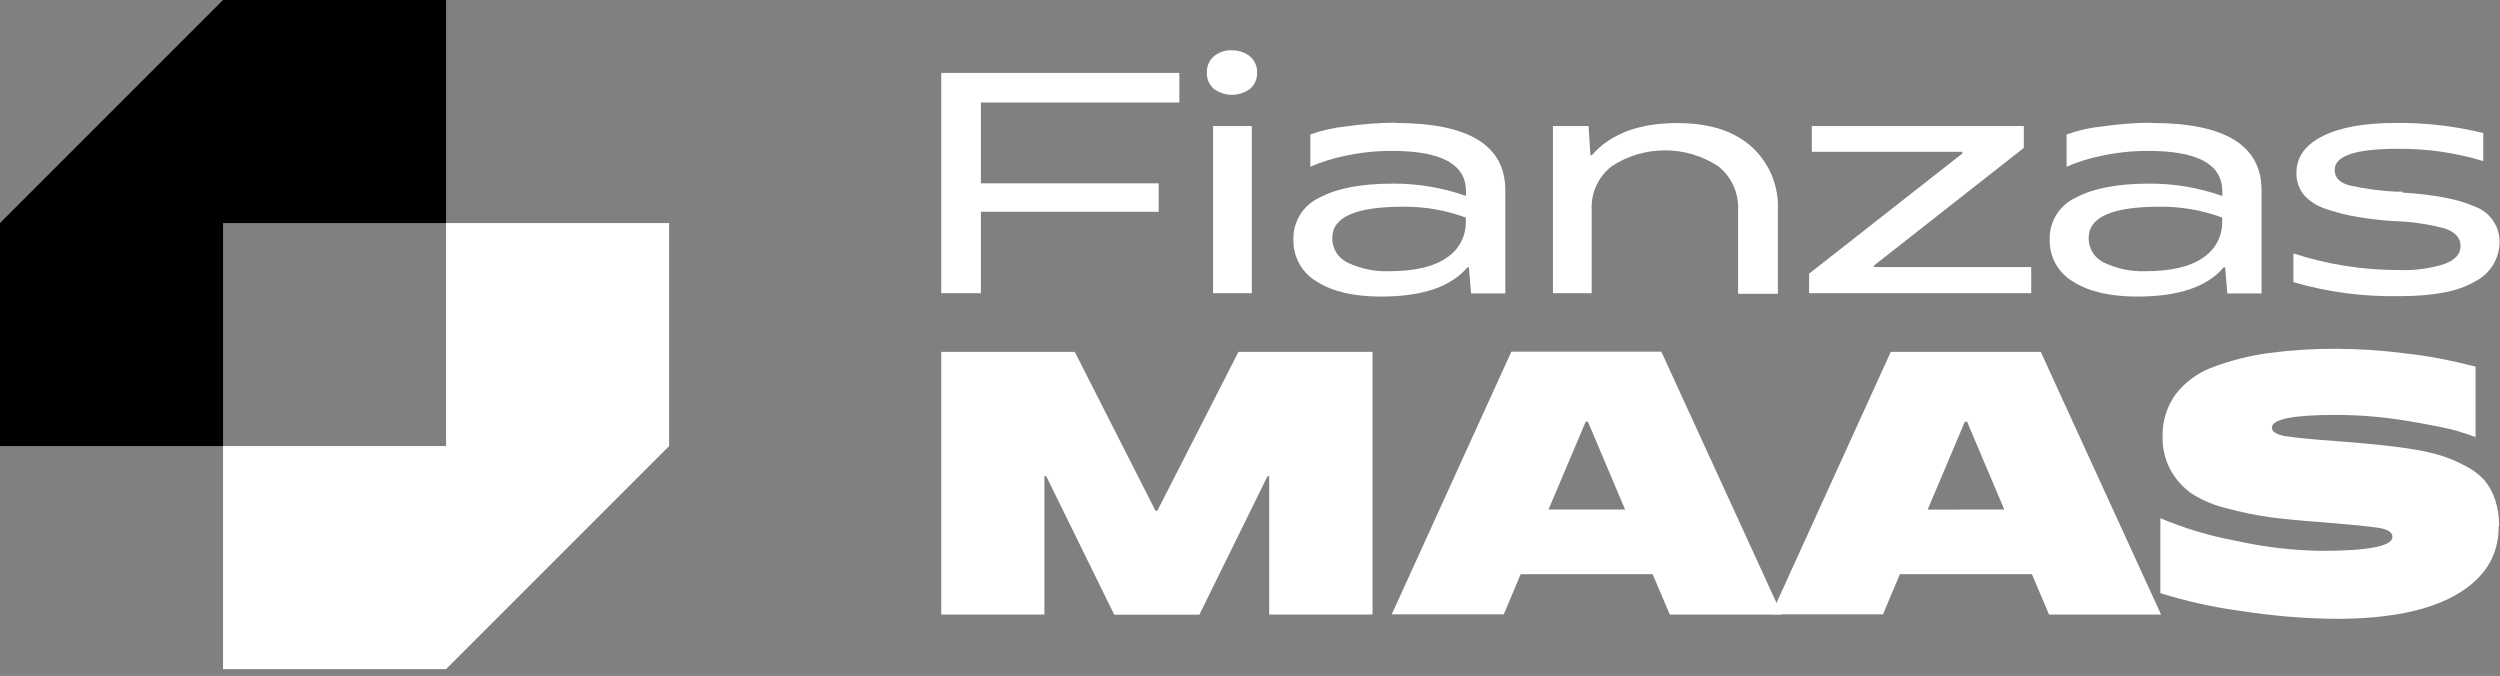 <?xml version="1.0" encoding="UTF-8"?>
<svg width="270px" height="73px" viewBox="0 0 270 73" version="1.1" xmlns="http://www.w3.org/2000/svg" xmlns:xlink="http://www.w3.org/1999/xlink">
    <rect x="0" y="0" width="270" height="73" fill="#808080" stroke="none"/>
    <!-- Generator: Sketch 52.5 (67469) - http://www.bohemiancoding.com/sketch -->
    <title>Logotipo</title>
    <desc>Created with Sketch.</desc>
    <g id="Desktop" stroke="none" stroke-width="1" fill="none" fill-rule="evenodd">
        <g id="Contacto" transform="translate(-53, -40)">
            <g id="Menú" transform="translate(53, 40)">
                <g id="Logotipo-3">
                    <g id="Logotipo">
                        <polygon id="Path" fill="#FFFFFF" points="105.935 31.666 101.655 31.666 101.655 7.873 127.369 7.873 127.369 11.072 105.935 11.072 105.935 19.8 125.138 19.8 125.138 22.871 105.935 22.871"></polygon>
                        <path d="M133.034,5.445 C133.749,5.411 134.452,5.643 135.008,6.096 C135.515,6.534 135.793,7.181 135.764,7.85 C135.791,8.518 135.512,9.161 135.008,9.597 C133.845,10.454 132.26,10.454 131.097,9.597 C130.593,9.161 130.314,8.518 130.341,7.85 C130.312,7.176 130.59,6.525 131.097,6.081 C131.663,5.619 132.381,5.387 133.109,5.43 L133.034,5.445 Z M135.197,13.613 L135.197,31.666 L131.014,31.666 L131.014,13.613 L135.197,13.613 Z" id="Shape" fill="#FFFFFF" fill-rule="nonzero"></path>
                        <path d="M150.724,13.281 C158.645,13.281 162.595,15.713 162.575,20.579 L162.575,31.697 L158.876,31.697 L158.642,28.876 L158.476,28.876 C156.698,30.986 153.597,32.029 149.15,32.029 C146.231,32.029 143.924,31.5 142.23,30.418 C140.615,29.487 139.639,27.745 139.689,25.881 C139.63,23.938 140.742,22.149 142.51,21.343 C144.386,20.334 147.04,19.83 150.474,19.83 C153.148,19.823 155.803,20.273 158.324,21.161 L158.324,20.647 C158.324,17.743 155.665,16.293 150.345,16.298 C148.665,16.291 146.99,16.464 145.346,16.813 C144.031,17.07 142.747,17.47 141.519,18.008 L141.519,14.521 C142.79,14.069 144.11,13.775 145.452,13.644 C147.183,13.394 148.929,13.263 150.678,13.25 L150.724,13.281 Z M149.967,29.292 C152.75,29.292 154.845,28.815 156.222,27.847 C157.536,27.004 158.325,25.544 158.309,23.982 L158.309,23.498 C156.132,22.693 153.824,22.296 151.503,22.326 C146.42,22.326 143.882,23.448 143.887,25.692 C143.859,26.865 144.548,27.936 145.626,28.399 C146.99,29.037 148.485,29.343 149.99,29.292 L149.967,29.292 Z" id="Shape" fill="#FFFFFF" fill-rule="nonzero"></path>
                        <path d="M181.21,13.296 C184.629,13.296 187.283,14.148 189.174,15.852 C191.084,17.587 192.123,20.081 192.01,22.659 L192.01,31.734 L187.714,31.734 L187.714,22.659 C187.796,20.833 186.994,19.079 185.559,17.947 C182.069,15.668 177.561,15.668 174.071,17.947 C172.637,19.052 171.828,20.783 171.9,22.591 L171.9,31.666 L167.718,31.666 L167.718,13.613 L171.567,13.613 L171.764,16.752 L171.93,16.752 C173.947,14.443 177.028,13.288 181.172,13.288 L181.21,13.296 Z" id="Path" fill="#FFFFFF"></path>
                        <polygon id="Path" fill="#FFFFFF" points="202.387 28.679 202.387 28.845 219.373 28.845 219.373 31.666 195.383 31.666 195.383 29.556 211.924 16.586 211.924 16.397 195.678 16.397 195.678 13.613 218.571 13.613 218.571 15.973"></polygon>
                        <path d="M232.404,13.281 C240.315,13.281 244.263,15.713 244.248,20.579 L244.248,31.697 L240.55,31.697 L240.315,28.876 L240.149,28.876 C238.379,30.986 235.271,32.029 230.824,32.029 C227.904,32.029 225.597,31.5 223.903,30.418 C222.292,29.484 221.32,27.743 221.37,25.881 C221.31,23.938 222.422,22.149 224.191,21.343 C226.066,20.334 228.721,19.83 232.155,19.83 C234.828,19.823 237.483,20.273 240.005,21.161 L240.005,20.647 C240.005,17.743 237.35,16.298 232.018,16.298 C230.341,16.291 228.668,16.464 227.027,16.813 C225.709,17.069 224.423,17.469 223.192,18.008 L223.192,14.521 C224.463,14.069 225.783,13.775 227.125,13.644 C228.856,13.395 230.602,13.263 232.351,13.25 L232.404,13.281 Z M231.648,29.292 C234.439,29.292 236.526,28.815 237.903,27.847 C239.22,27.006 240.011,25.545 239.997,23.982 L239.997,23.498 C237.82,22.694 235.512,22.296 233.191,22.326 C228.118,22.326 225.58,23.448 225.575,25.692 C225.552,26.863 226.239,27.933 227.314,28.399 C228.678,29.037 230.173,29.343 231.678,29.292 L231.648,29.292 Z" id="Shape" fill="#FFFFFF" fill-rule="nonzero"></path>
                        <path d="M259.465,20.798 C262.898,21.01 265.505,21.514 267.285,22.311 C268.9,22.89 269.972,24.429 269.955,26.145 C269.941,27.943 268.922,29.582 267.315,30.388 C265.561,31.457 262.833,31.989 259.132,31.984 C255.263,32.061 251.405,31.551 247.689,30.471 L247.689,27.371 C251.396,28.577 255.272,29.182 259.17,29.163 C260.804,29.224 262.436,29.004 263.995,28.513 C265.16,28.082 265.742,27.431 265.742,26.569 C265.742,25.707 265.175,25.056 264.048,24.678 C262.261,24.197 260.423,23.931 258.572,23.884 C257.214,23.799 255.861,23.642 254.518,23.415 C253.404,23.222 252.306,22.941 251.236,22.576 C250.312,22.3 249.48,21.777 248.831,21.063 C248.284,20.389 247.994,19.541 248.014,18.673 C248.014,16.964 248.96,15.648 250.873,14.687 C252.787,13.727 255.411,13.281 258.686,13.281 C261.888,13.237 265.083,13.603 268.192,14.37 L268.192,17.395 C265.197,16.487 262.08,16.041 258.95,16.071 C254.413,16.071 252.144,16.828 252.144,18.34 C252.144,19.187 252.688,19.755 253.785,20.034 C255.418,20.392 257.077,20.615 258.746,20.7 C259.094,20.7 259.344,20.7 259.503,20.7 L259.465,20.798 Z" id="Path" fill="#FFFFFF"></path>
                        <polygon id="Path" fill="#FFFFFF" points="148.235 38.004 148.235 66.373 137.072 66.373 137.072 51.429 136.891 51.429 129.532 66.381 120.335 66.381 112.992 51.429 112.795 51.429 112.795 66.373 101.655 66.373 101.655 38.004 116.077 38.004 124.79 55.157 124.994 55.157 133.752 38.004"></polygon>
                        <path d="M192.441,66.373 L180.34,66.373 L178.487,62.017 L164.231,62.017 L162.408,66.35 L150.308,66.35 L163.225,37.982 L179.425,37.982 L192.441,66.373 Z M175.508,55.029 L171.492,45.537 L171.257,45.537 L167.241,55.029 L175.508,55.029 Z" id="Shape" fill="#FFFFFF" fill-rule="nonzero"></path>
                        <path d="M233.395,66.373 L221.294,66.373 L219.449,62.017 L205.185,62.017 L203.362,66.35 L191.299,66.35 L204.202,38.004 L220.402,38.004 L233.395,66.373 Z M216.461,55.029 L212.445,45.545 L212.203,45.545 L208.187,55.036 L216.461,55.029 Z" id="Shape" fill="#FFFFFF" fill-rule="nonzero"></path>
                        <path d="M269.856,56.897 C269.856,60.008 268.344,62.443 265.318,64.203 C262.293,65.962 257.934,66.839 252.242,66.834 C248.863,66.802 245.491,66.524 242.153,66.003 C239.158,65.609 236.203,64.959 233.319,64.059 L233.319,55.966 C235.935,57.066 238.66,57.883 241.45,58.402 C244.482,59.08 247.577,59.445 250.684,59.491 C255.812,59.491 258.378,58.987 258.383,57.978 C258.383,57.487 257.884,57.169 256.916,57.01 C255.948,56.851 253.891,56.655 250.745,56.397 C248.526,56.236 246.666,56.057 245.163,55.861 C243.591,55.639 242.035,55.318 240.504,54.9 C239.163,54.591 237.885,54.056 236.723,53.319 C235.787,52.67 235.011,51.817 234.454,50.824 C233.836,49.705 233.528,48.441 233.561,47.163 C233.515,45.502 234.023,43.874 235.006,42.534 C236.077,41.173 237.519,40.151 239.158,39.592 C241.06,38.889 243.033,38.397 245.042,38.125 C247.457,37.808 249.89,37.656 252.325,37.671 C254.766,37.677 257.203,37.836 259.624,38.148 C261.56,38.356 263.481,38.679 265.379,39.116 L267.361,39.592 L267.361,47.208 C266.907,47.027 266.249,46.808 265.402,46.55 C264.555,46.293 262.808,45.938 260.161,45.484 C257.532,45.035 254.871,44.81 252.204,44.811 C247.666,44.811 245.36,45.265 245.36,46.195 C245.36,46.634 245.874,46.951 246.872,47.11 C247.871,47.269 249.822,47.466 252.628,47.662 C254.329,47.798 255.759,47.919 256.924,48.04 C258.088,48.161 259.336,48.313 260.66,48.532 C261.759,48.702 262.843,48.955 263.904,49.288 C264.767,49.586 265.602,49.958 266.4,50.4 C267.142,50.776 267.807,51.29 268.359,51.913 C268.861,52.535 269.244,53.245 269.486,54.008 C269.775,54.909 269.915,55.852 269.902,56.798 L269.856,56.897 Z" id="Path" fill="#FFFFFF"></path>
                        <polygon id="Path" fill="#FFFFFF" points="48.176 48.176 24.088 48.176 24.088 72.265 48.176 72.265 72.265 48.176 72.265 24.088 48.176 24.088"></polygon>
                        <polygon id="Path" fill="#000000" points="24.088 0 0 24.088 0 48.176 24.088 48.176 24.088 24.088 48.176 24.088 48.176 0"></polygon>
                    </g>
                </g>
            </g>
        </g>
    </g>
</svg>